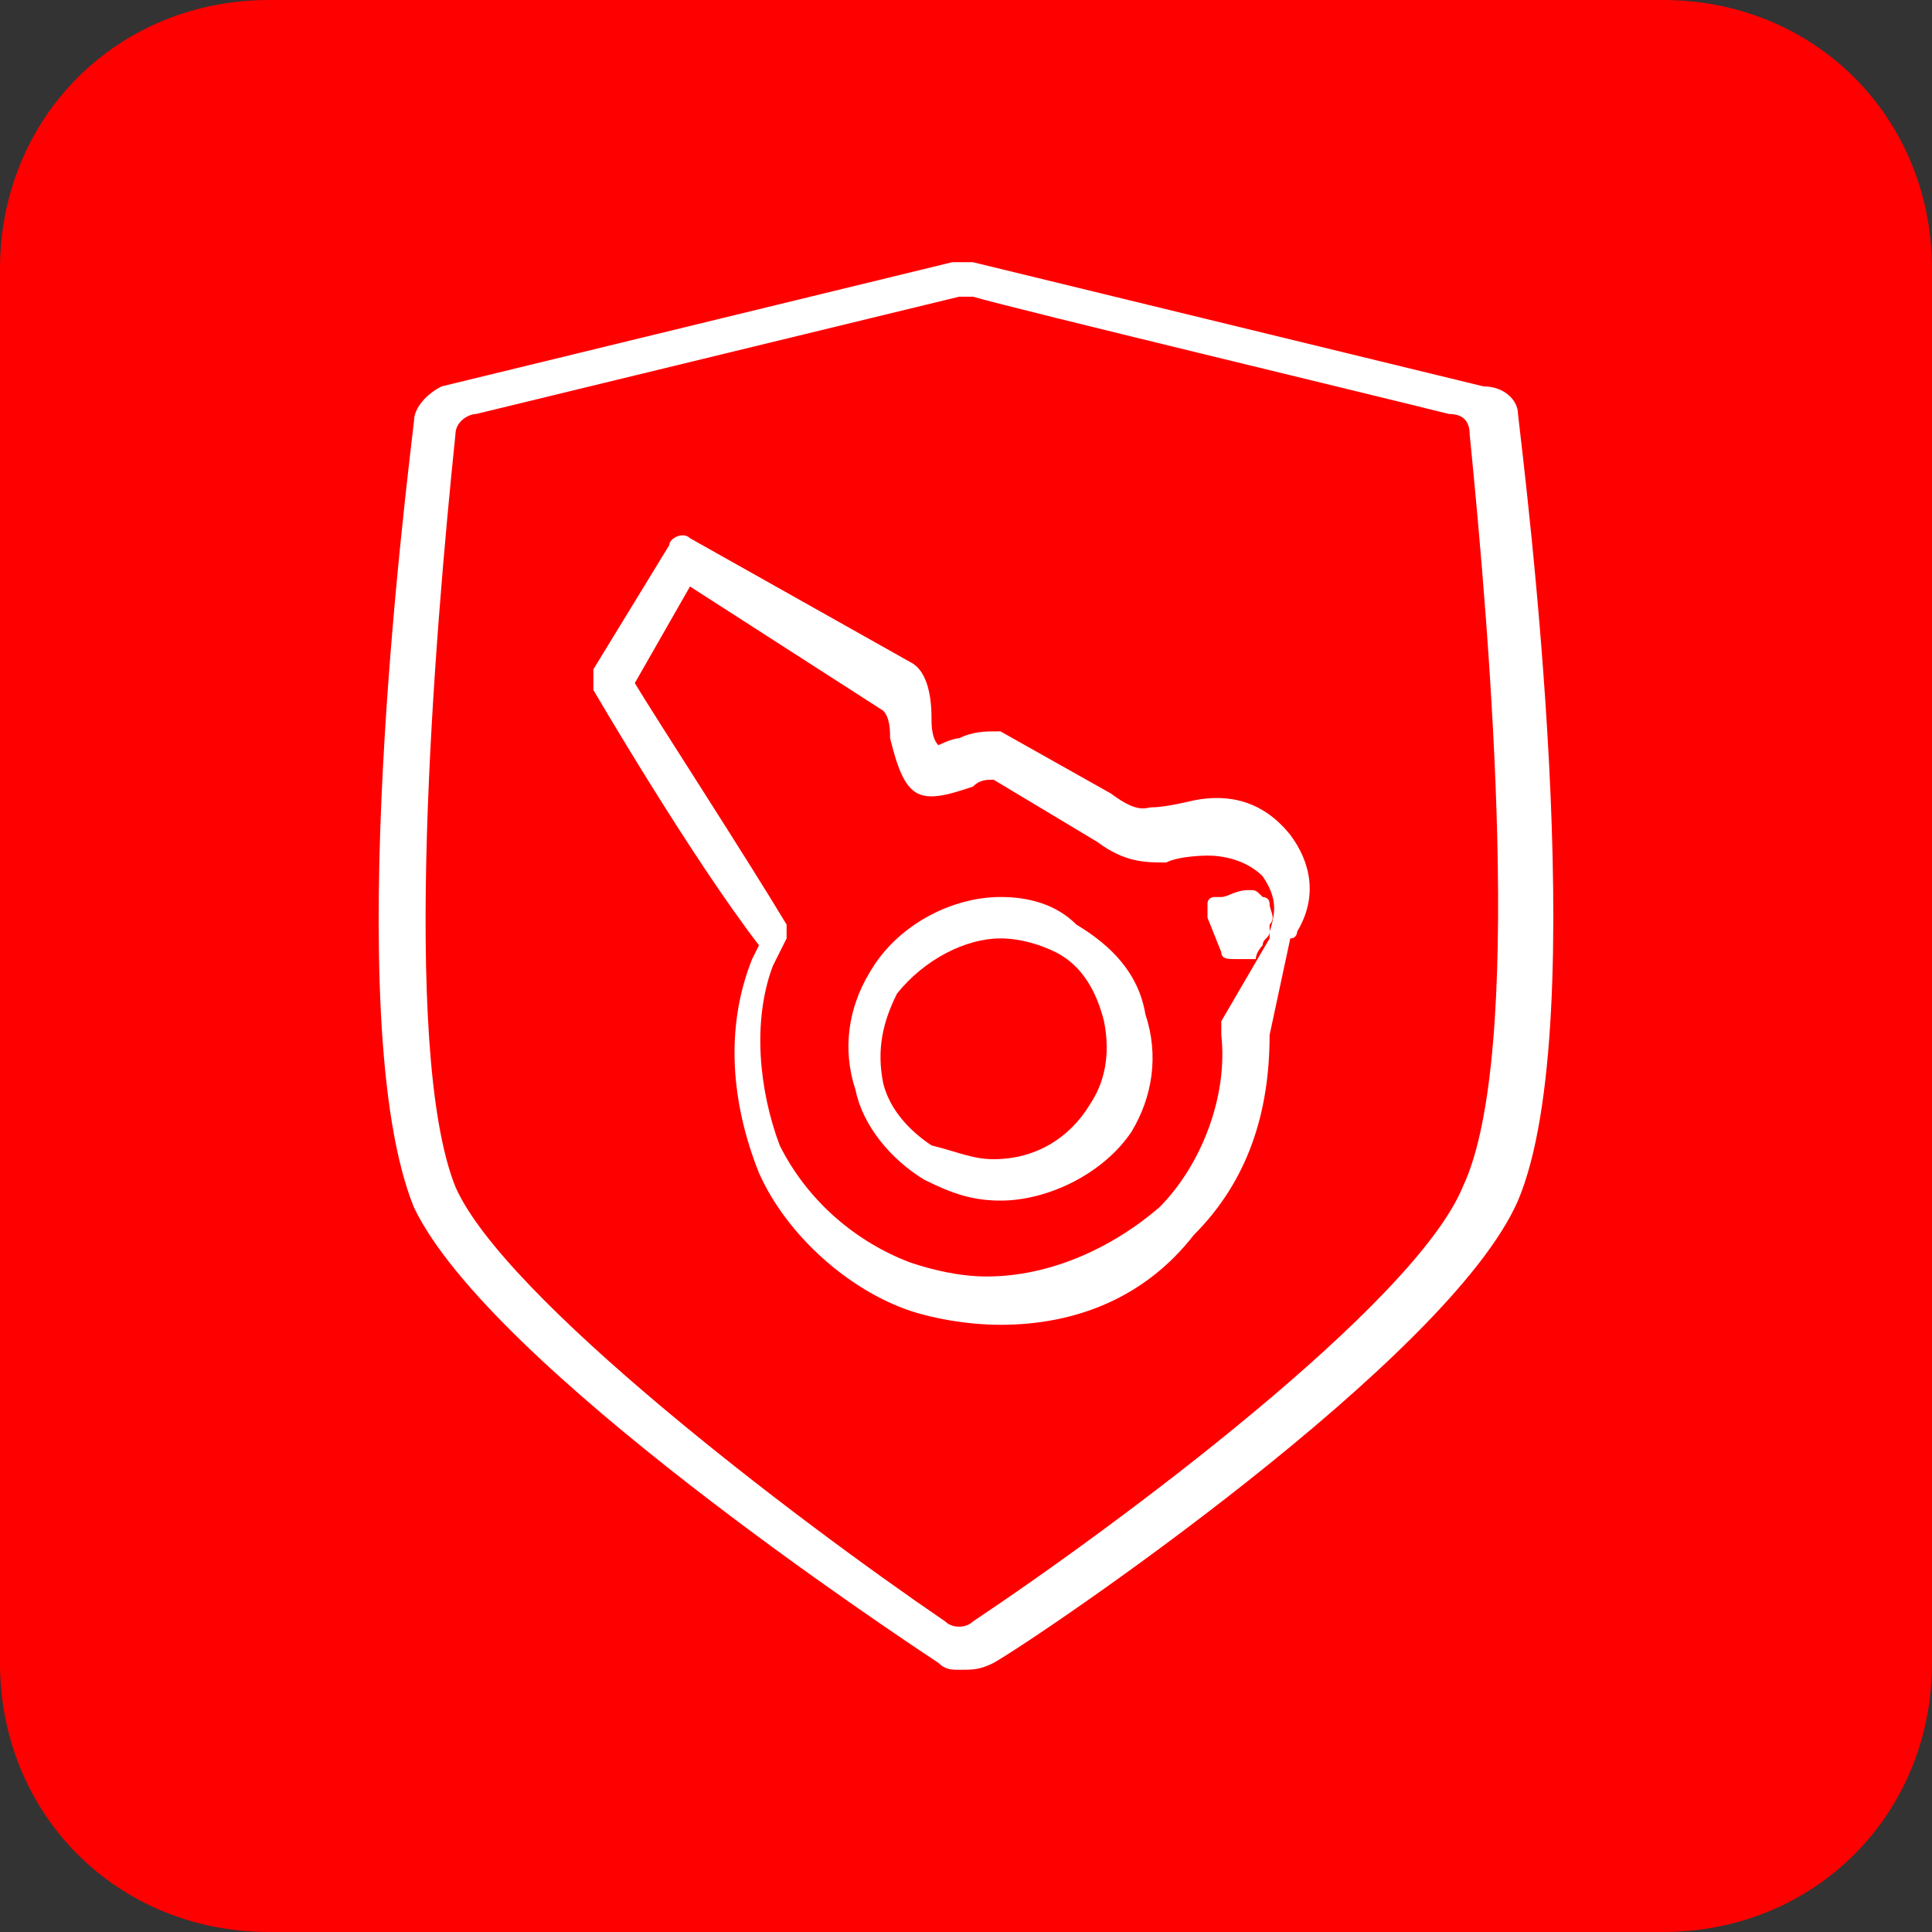 <?xml version="1.0" encoding="UTF-8"?> <svg xmlns="http://www.w3.org/2000/svg" xmlns:xlink="http://www.w3.org/1999/xlink" version="1.1" id="Layer_1" x="0px" y="0px" viewBox="0 0 28 28" style="enable-background:new 0 0 28 28;" xml:space="preserve"><rect x="0" y="0" width="28" height="28" fill="#333333" stroke="none"/> <style type="text/css"> .st0{fill:#FF0000;} .st1{fill:#FFFFFF;} </style> <path class="st0" d="M24.1,28H3.9C1.7,28,0,26.3,0,24.1V3.9C0,1.7,1.7,0,3.9,0h20.2C26.3,0,28,1.7,28,3.9v20.2 C28,26.3,26.3,28,24.1,28z"></path> <g> <g> <path class="st1" d="M13.9,24.2c-0.1,0-0.2,0-0.3-0.1c-0.6-0.4-6.5-4.3-7.6-6.6C4.9,14.8,5.9,7,6,6.1c0-0.2,0.2-0.4,0.4-0.5 l7.4-1.8c0,0,0.2,0,0.3,0l7.4,1.8C21.8,5.6,22,5.8,22,6c0.1,0.9,1.1,8.8,0,11.4l0,0c-1,2.3-6.9,6.3-7.6,6.7 C14.2,24.2,14.1,24.2,13.9,24.2z M6.9,6C6.8,6,6.6,6.1,6.6,6.3c-0.3,2.9-0.8,8.9,0,10.9c0.7,1.6,4.9,4.8,7.1,6.3 c0.1,0.1,0.3,0.1,0.4,0c2.1-1.4,6.4-4.6,7.1-6.3l0,0c0.9-1.9,0.4-7.9,0.1-10.9C21.3,6.1,21.2,6,21,6c-1.2-0.3-6.2-1.5-6.9-1.7 c0,0-0.1,0-0.2,0L6.9,6z"></path> </g> <g> <g> <path class="st1" d="M14.5,19.2c-0.5,0-1-0.1-1.3-0.2c-0.9-0.3-1.8-1.1-2.2-2c-0.4-1-0.5-2.1-0.1-3.1l0.1-0.2 C10,12.4,8.6,10,8.6,10c0-0.1,0-0.2,0-0.3l1.1-1.8c0-0.1,0.2-0.2,0.3-0.1l3.2,1.8c0.2,0.1,0.3,0.4,0.3,0.8c0,0.1,0,0.3,0.1,0.4 c0,0,0.2-0.1,0.3-0.1c0.2-0.1,0.4-0.1,0.5-0.1c0,0,0.1,0,0.1,0l1.6,0.9c0.4,0.3,0.5,0.2,0.6,0.2c0.2,0,0.6-0.1,0.6-0.1 c0.5-0.1,1,0,1.4,0.5l0,0c0.3,0.4,0.4,0.9,0.1,1.4c0,0,0,0,0,0c0,0,0,0.1-0.1,0.1L18.4,15c0,1.1-0.3,2.1-1.1,2.9 C16.6,18.8,15.6,19.2,14.5,19.2z M9.2,9.9c0.3,0.5,1.6,2.5,2.2,3.5c0,0.1,0,0.2,0,0.2L11.2,14c-0.3,0.8-0.2,1.8,0.1,2.6 c0.4,0.8,1.1,1.4,1.9,1.7c0.3,0.1,0.7,0.2,1.1,0.2c0.9,0,1.8-0.4,2.5-1c0.6-0.6,1-1.6,0.9-2.5v-0.1c0,0,0-0.1,0-0.1l0.7-1.2l0,0 c0,0,0-0.1,0-0.1c0.1-0.3,0.1-0.5-0.1-0.8c-0.2-0.2-0.5-0.3-0.8-0.3c0,0-0.4,0-0.6,0.1c-0.3,0-0.6,0-1-0.3l-1.5-0.9 c-0.1,0-0.2,0-0.3,0.1c-0.3,0.1-0.6,0.2-0.8,0.1c-0.2-0.1-0.3-0.4-0.4-0.8c0-0.1,0-0.3-0.1-0.4L10,8.5L9.2,9.9z M17.9,13.9 C17.9,13.9,17.9,13.9,17.9,13.9c-0.1,0-0.2,0-0.2-0.1l-0.2-0.5c0,0,0-0.1,0-0.2s0.1-0.1,0.1-0.1l0.1,0c0.1,0,0.2-0.1,0.4-0.1 c0.1,0,0.1,0,0.2,0.1c0,0,0.1,0,0.1,0.1c0,0.1,0.1,0.2,0,0.3c0,0,0,0.1,0,0.1c0,0.1-0.1,0.1-0.1,0.2c0,0-0.1,0.1-0.1,0.2 C18.1,13.9,18,13.9,17.9,13.9z M18.1,13.4L18.1,13.4L18.1,13.4z M18.2,13.2L18.2,13.2L18.2,13.2z"></path> </g> <g> <path class="st1" d="M14.5,13.6c0.3,0,0.6,0.1,0.8,0.2c0.4,0.2,0.6,0.6,0.7,1c0.1,0.5,0,0.9-0.2,1.2c-0.3,0.5-0.8,0.8-1.4,0.8 c-0.3,0-0.5-0.1-0.9-0.2c-0.3-0.2-0.6-0.5-0.7-0.9c-0.1-0.5,0-0.9,0.2-1.3l0,0l0,0C13.4,13.9,14,13.6,14.5,13.6 M14.5,13 c-0.7,0-1.5,0.4-1.9,1.1c-0.3,0.5-0.4,1.1-0.2,1.7c0.1,0.5,0.5,1,1,1.3c0.4,0.2,0.7,0.3,1.1,0.3c0.7,0,1.5-0.4,1.9-1 c0.3-0.5,0.4-1.1,0.2-1.7c-0.1-0.6-0.5-1-1-1.3C15.3,13.1,14.9,13,14.5,13L14.5,13z"></path> </g> </g> </g> </svg> 
